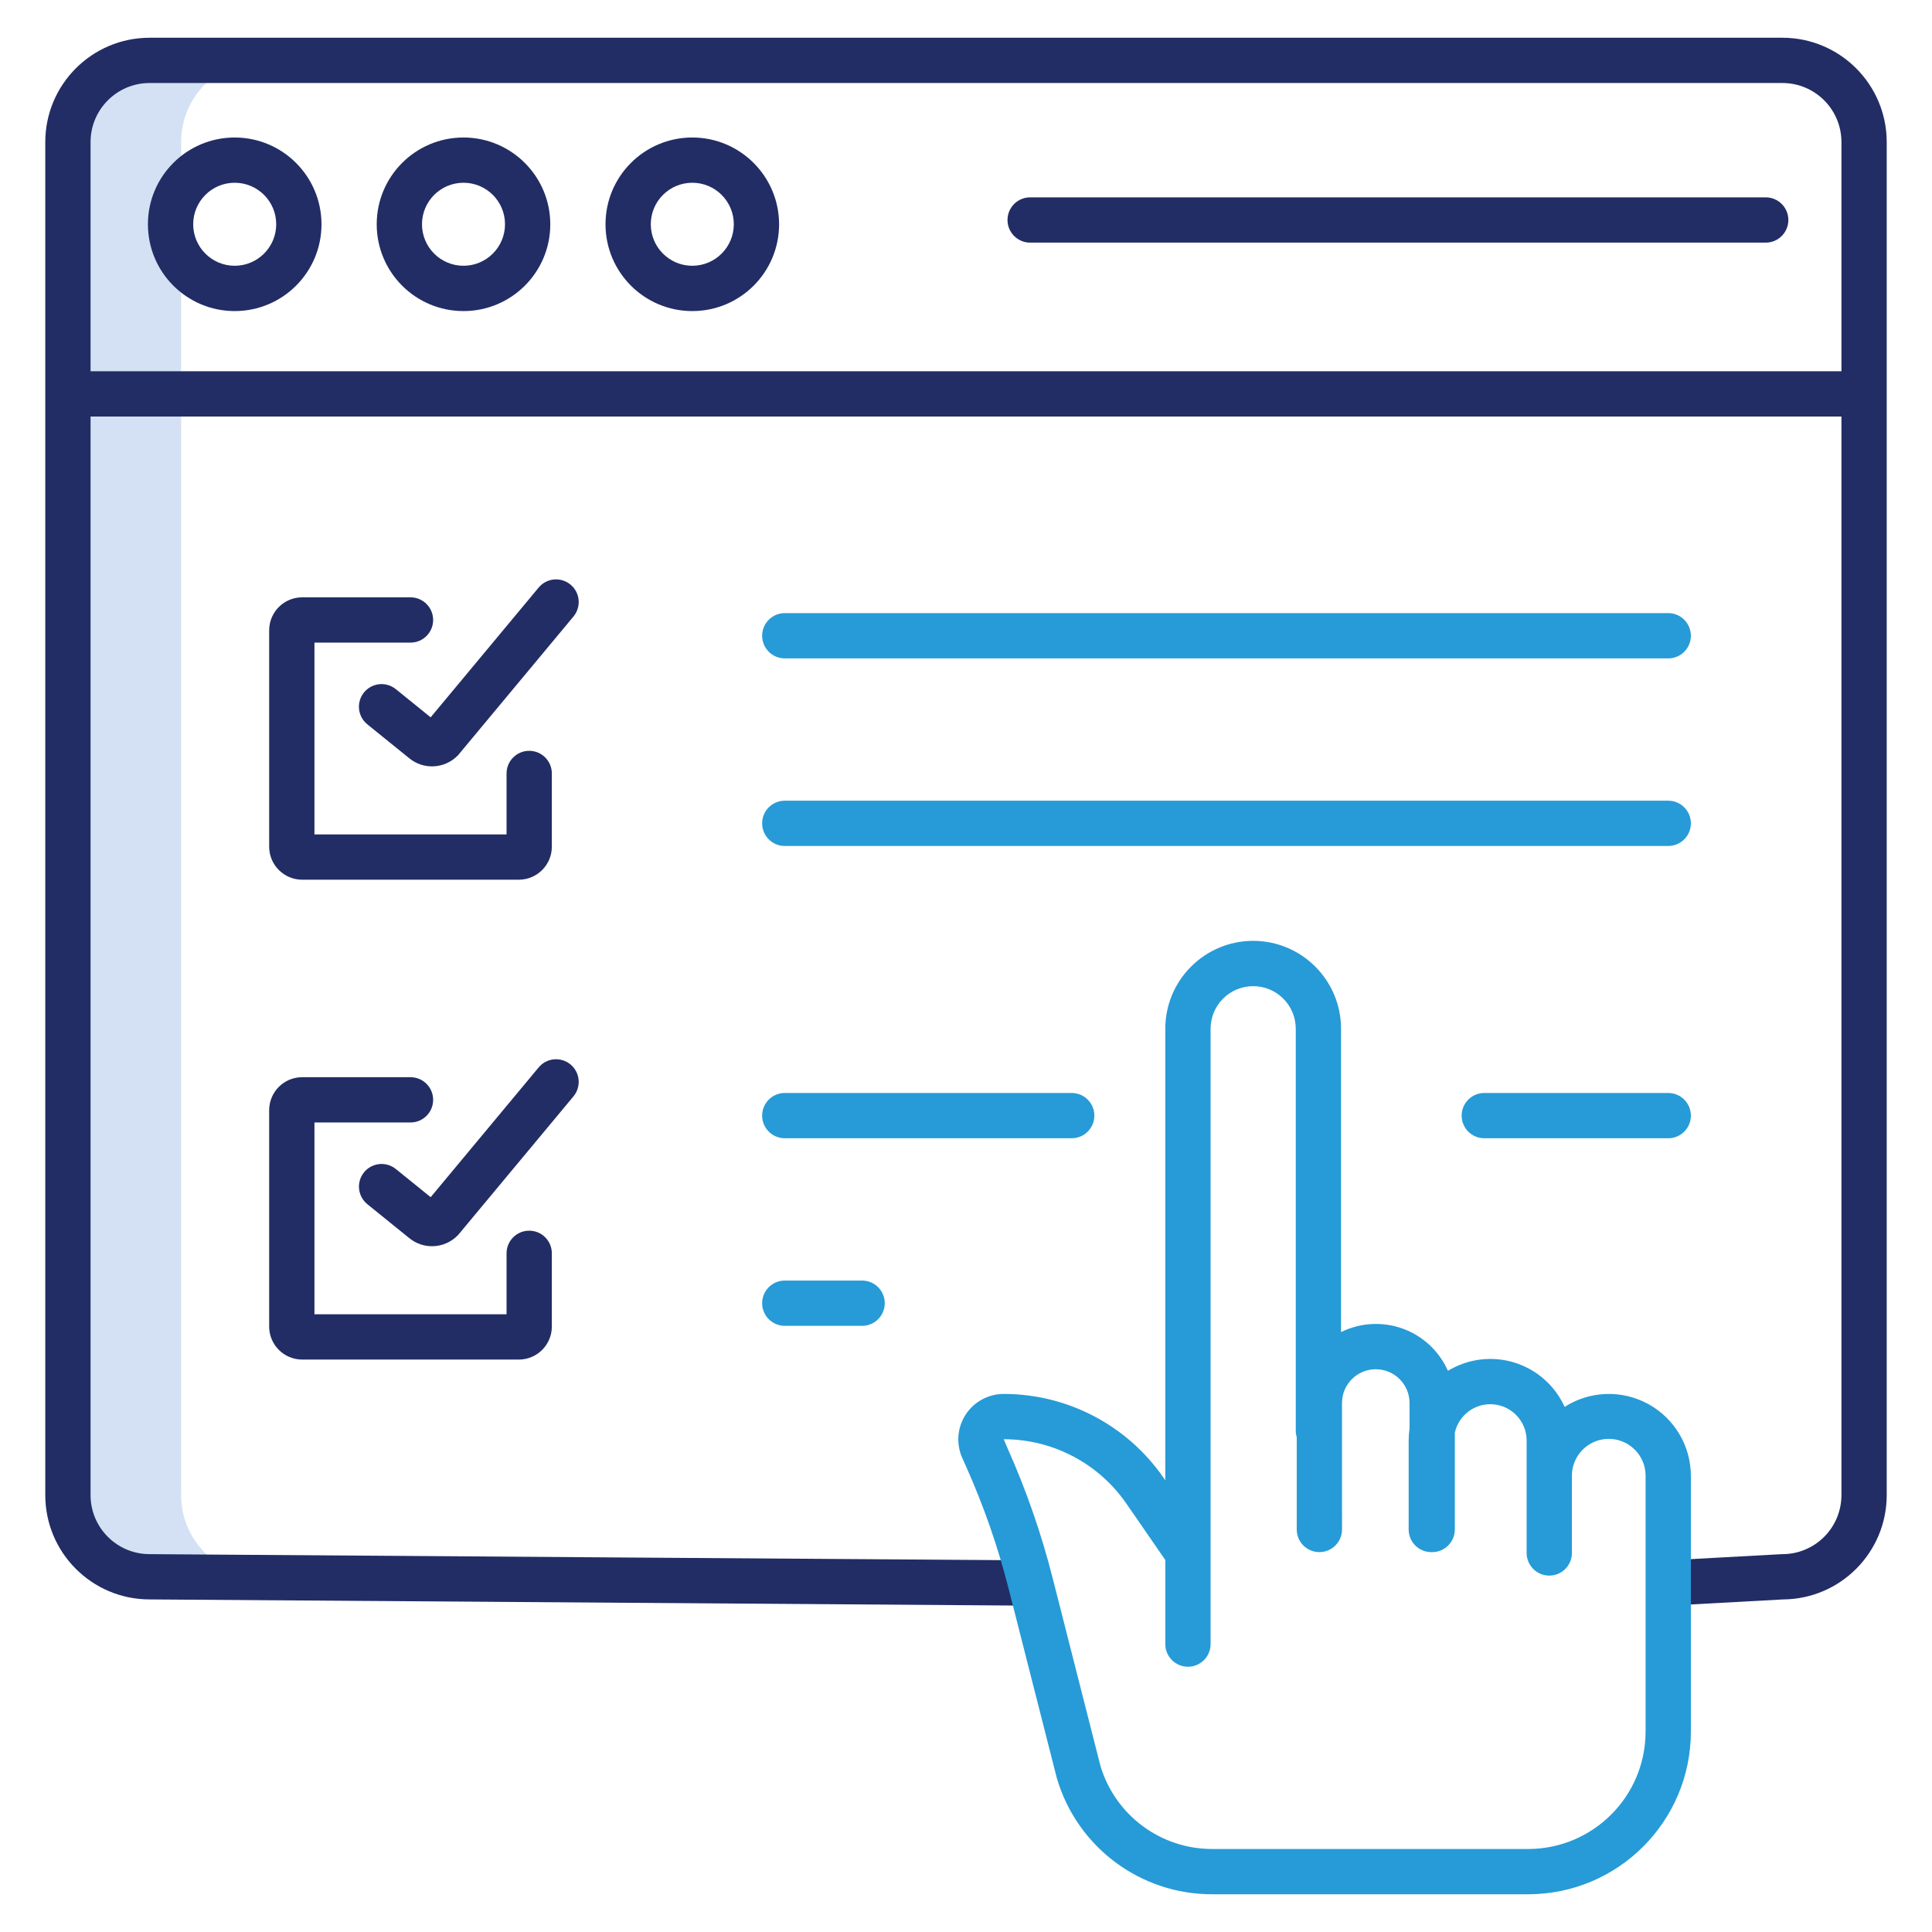<?xml version="1.0" encoding="UTF-8"?>
<svg xmlns="http://www.w3.org/2000/svg" xmlns:xlink="http://www.w3.org/1999/xlink" viewBox="0,0,256,256" width="256px" height="256px" fill-rule="nonzero">
  <g fill="none" fill-rule="nonzero" stroke="none" stroke-width="1" stroke-linecap="butt" stroke-linejoin="miter" stroke-miterlimit="10" stroke-dasharray="" stroke-dashoffset="0" font-family="none" font-weight="none" font-size="none" text-anchor="none" style="mix-blend-mode: normal">
    <g transform="scale(0.5,0.5)">
      <path d="M48,396.231v-358.6c0.001,-5.738 2.281,-11.241 6.339,-15.298c4.058,-4.057 9.562,-6.335 15.301,-6.333h-30c-5.738,-0.002 -11.242,2.276 -15.301,6.333c-4.058,4.057 -6.339,9.56 -6.339,15.298v358.6c0.001,11.951 9.689,21.639 21.64,21.64h30c-11.951,-0.001 -21.639,-9.689 -21.64,-21.64z" fill="#d4e1f4"></path>
      <path d="M108.787,170.3c3.314,0 6,-2.686 6,-6c0,-3.314 -2.686,-6 -6,-6h-28.712c-4.826,0.004 -8.737,3.914 -8.743,8.74v57.35c0.007,4.825 3.918,8.735 8.743,8.74h57.425c4.825,-0.005 8.736,-3.915 8.743,-8.74v-19.414c0,-3.314 -2.686,-6 -6,-6c-3.314,0 -6,2.686 -6,6v16.154h-50.911v-50.83z" fill="#222d65"></path>
      <path d="M151.2,154.933c-1.223,-1.018 -2.801,-1.508 -4.385,-1.363c-1.585,0.145 -3.047,0.914 -4.065,2.137l-28.622,34.393l-9.184,-7.431c-1.664,-1.378 -3.94,-1.756 -5.96,-0.988c-2.02,0.768 -3.47,2.562 -3.798,4.698c-0.328,2.136 0.518,4.283 2.214,5.621l11.04,8.932c3.757,3.09 9.24,2.848 12.71,-0.562l0.241,-0.231l30.584,-36.754c1.018,-1.223 1.509,-2.801 1.364,-4.387c-0.145,-1.585 -0.915,-3.048 -2.139,-4.065z" fill="#222d65"></path>
      <path d="M71.332,351.558c0.006,4.826 3.917,8.736 8.743,8.741h57.425c4.826,-0.005 8.737,-3.915 8.743,-8.741v-19.414c0,-3.314 -2.686,-6 -6,-6c-3.314,0 -6,2.686 -6,6v16.156h-50.911v-50.832h25.455c3.314,0 6,-2.686 6,-6c0,-3.314 -2.686,-6 -6,-6h-28.712c-4.825,0.005 -8.736,3.915 -8.743,8.74z" fill="#222d65"></path>
      <path d="M151.2,282.1c-1.223,-1.018 -2.801,-1.508 -4.386,-1.363c-1.585,0.145 -3.047,0.914 -4.064,2.138l-28.619,34.392l-9.184,-7.43c-1.664,-1.376 -3.938,-1.751 -5.956,-0.984c-2.018,0.767 -3.468,2.559 -3.797,4.693c-0.329,2.133 0.513,4.279 2.205,5.619l11.04,8.932c3.757,3.09 9.24,2.848 12.71,-0.561l0.241,-0.232l30.584,-36.754c1.018,-1.223 1.508,-2.801 1.363,-4.385c-0.145,-1.585 -0.914,-3.047 -2.137,-4.065z" fill="#222d65"></path>
      <path d="M472.364,10h-432.728c-15.255,0.016 -27.618,12.377 -27.636,27.632v358.6c0.014,15.24 12.354,27.597 27.594,27.631l233.467,1.651l0.085,-12l-233.51,-1.652c-8.629,-0.008 -15.623,-6.998 -15.636,-15.627v-285.854h464v285.854c-0.011,8.63 -7.006,15.623 -15.636,15.631c-0.109,0 -0.218,0 -0.327,0.01l-30.266,1.651l0.653,11.981l30.113,-1.642c15.187,-0.111 27.444,-12.444 27.463,-27.631v-358.603c-0.018,-15.255 -12.381,-27.616 -27.636,-27.632zM24,98.381v-60.749c0.01,-8.631 7.005,-15.624 15.636,-15.632h432.728c8.631,0.008 15.626,7.001 15.636,15.632v60.749z" fill="#222d65"></path>
      <path d="M62.2,36.439c-12.703,0 -23,10.297 -23,23c0,12.703 10.297,23 23,23c12.703,0 23,-10.297 23,-23c-0.013,-12.697 -10.303,-22.987 -23,-23zM62.2,70.431c-6.075,0 -11,-4.925 -11,-11c0,-6.075 4.925,-11 11,-11c6.075,0 11,4.925 11,11c-0.006,6.073 -4.927,10.994 -11,11z" fill="#222d65"></path>
      <path d="M122.833,36.439c-12.703,0 -23,10.297 -23,23c0,12.703 10.297,23 23,23c12.703,0 23,-10.297 23,-23c-0.013,-12.697 -10.303,-22.987 -23,-23zM122.833,70.431c-6.075,0 -11,-4.925 -11,-11c0,-6.075 4.925,-11 11,-11c6.075,0 11,4.925 11,11c-0.006,6.073 -4.927,10.994 -11,11z" fill="#222d65"></path>
      <path d="M183.467,36.439c-12.703,0 -23,10.297 -23,23c0,12.703 10.297,23 23,23c12.703,0 23,-10.297 23,-23c-0.013,-12.697 -10.303,-22.987 -23,-23zM183.467,70.431c-6.075,0 -11,-4.925 -11,-11c0,-6.075 4.925,-11 11,-11c6.075,0 11,4.925 11,11c-0.006,6.073 -4.927,10.994 -11,11z" fill="#222d65"></path>
      <path d="M467.933,52.3h-194.933c-3.314,0 -6,2.686 -6,6c0,3.314 2.686,6 6,6h194.933c3.314,0 6,-2.686 6,-6c0,-3.314 -2.686,-6 -6,-6z" fill="#222d65"></path>
      <path d="M207.975,174.482h234.125c3.314,0 6,-2.686 6,-6c0,-3.314 -2.686,-6 -6,-6h-234.125c-3.314,0 -6,2.686 -6,6c0,3.314 2.686,6 6,6z" fill="#269bd7"></path>
      <path d="M207.975,224.193h234.125c3.314,0 6,-2.686 6,-6c0,-3.314 -2.686,-6 -6,-6h-234.125c-3.314,0 -6,2.686 -6,6c0,3.314 2.686,6 6,6z" fill="#269bd7"></path>
      <path d="M442.1,289.65h-48.748c-3.314,0 -6,2.686 -6,6c0,3.314 2.686,6 6,6h48.748c3.314,0 6,-2.686 6,-6c0,-3.314 -2.686,-6 -6,-6z" fill="#269bd7"></path>
      <path d="M207.975,301.65h76.039c3.314,0 6,-2.686 6,-6c0,-3.314 -2.686,-6 -6,-6h-76.039c-3.314,0 -6,2.686 -6,6c0,3.314 2.686,6 6,6z" fill="#269bd7"></path>
      <path d="M207.975,351.362h20.493c3.314,0 6,-2.686 6,-6c0,-3.314 -2.686,-6 -6,-6h-20.493c-3.314,0 -6,2.686 -6,6c0,3.314 2.686,6 6,6z" fill="#269bd7"></path>
      <path d="M332.1,249.332c-12.859,0.018 -23.276,10.441 -23.286,23.3v119.66l-0.442,-0.64c-9.609,-13.928 -25.45,-22.244 -42.372,-22.244c-4.082,0.001 -7.886,2.069 -10.105,5.495c-2.219,3.426 -2.553,7.743 -0.885,11.468l1.011,2.262c4.672,10.448 8.442,21.277 11.268,32.367l12.734,50.04c0.02,0.081 0.043,0.162 0.067,0.243c5.387,18.281 22.208,30.802 41.266,30.717h83.659c23.788,-0.032 43.061,-19.312 43.085,-43.1v-67.723c0.01,-7.95 -4.319,-15.271 -11.29,-19.093c-6.971,-3.821 -15.472,-3.533 -22.169,0.752c-2.551,-5.64 -7.397,-9.915 -13.311,-11.741c-5.914,-1.827 -12.327,-1.03 -17.614,2.188c-2.299,-5.203 -6.623,-9.241 -11.97,-11.179c-5.348,-1.938 -11.255,-1.609 -16.354,0.912v-80.387c-0.012,-12.86 -10.432,-23.283 -23.292,-23.297zM355.642,371.814c0,-4.943 4.007,-8.95 8.95,-8.95c4.943,0 8.95,4.007 8.95,8.95v6.8c-0.155,1.047 -0.233,2.104 -0.234,3.163v23.552c0,3.314 2.686,6 6,6c0.04,0 0.078,0 0.117,0c0.039,0 0.077,0 0.117,0c3.314,0 6,-2.686 6,-6v-25.642c1.057,-4.803 5.564,-8.037 10.452,-7.501c4.889,0.536 8.588,4.67 8.579,9.587v29.775c0,3.314 2.686,6 6,6c3.314,0 6,-2.686 6,-6v-20.371c-0.036,-3.511 1.817,-6.77 4.852,-8.536c3.035,-1.766 6.783,-1.766 9.818,0c3.035,1.766 4.887,5.025 4.852,8.536v67.723c-0.017,17.161 -13.918,31.072 -31.079,31.1h-83.659c-13.706,0.061 -25.814,-8.918 -29.736,-22.051l-12.7,-49.911c-2.994,-11.753 -6.988,-23.228 -11.938,-34.3l-0.982,-2.33c12.979,-0.001 25.129,6.377 32.5,17.06l10.318,14.949v22.283c0,3.314 2.686,6 6,6c3.314,0 6,-2.686 6,-6v-163.071c0,-6.233 5.053,-11.286 11.286,-11.286c6.233,0 11.286,5.053 11.286,11.286v106.507c0,0.586 0.086,1.169 0.256,1.73v24.459c0,3.314 2.686,6 6,6c3.314,0 6,-2.686 6,-6z" fill="#269bd7"></path>
    </g>
  </g>
</svg>
